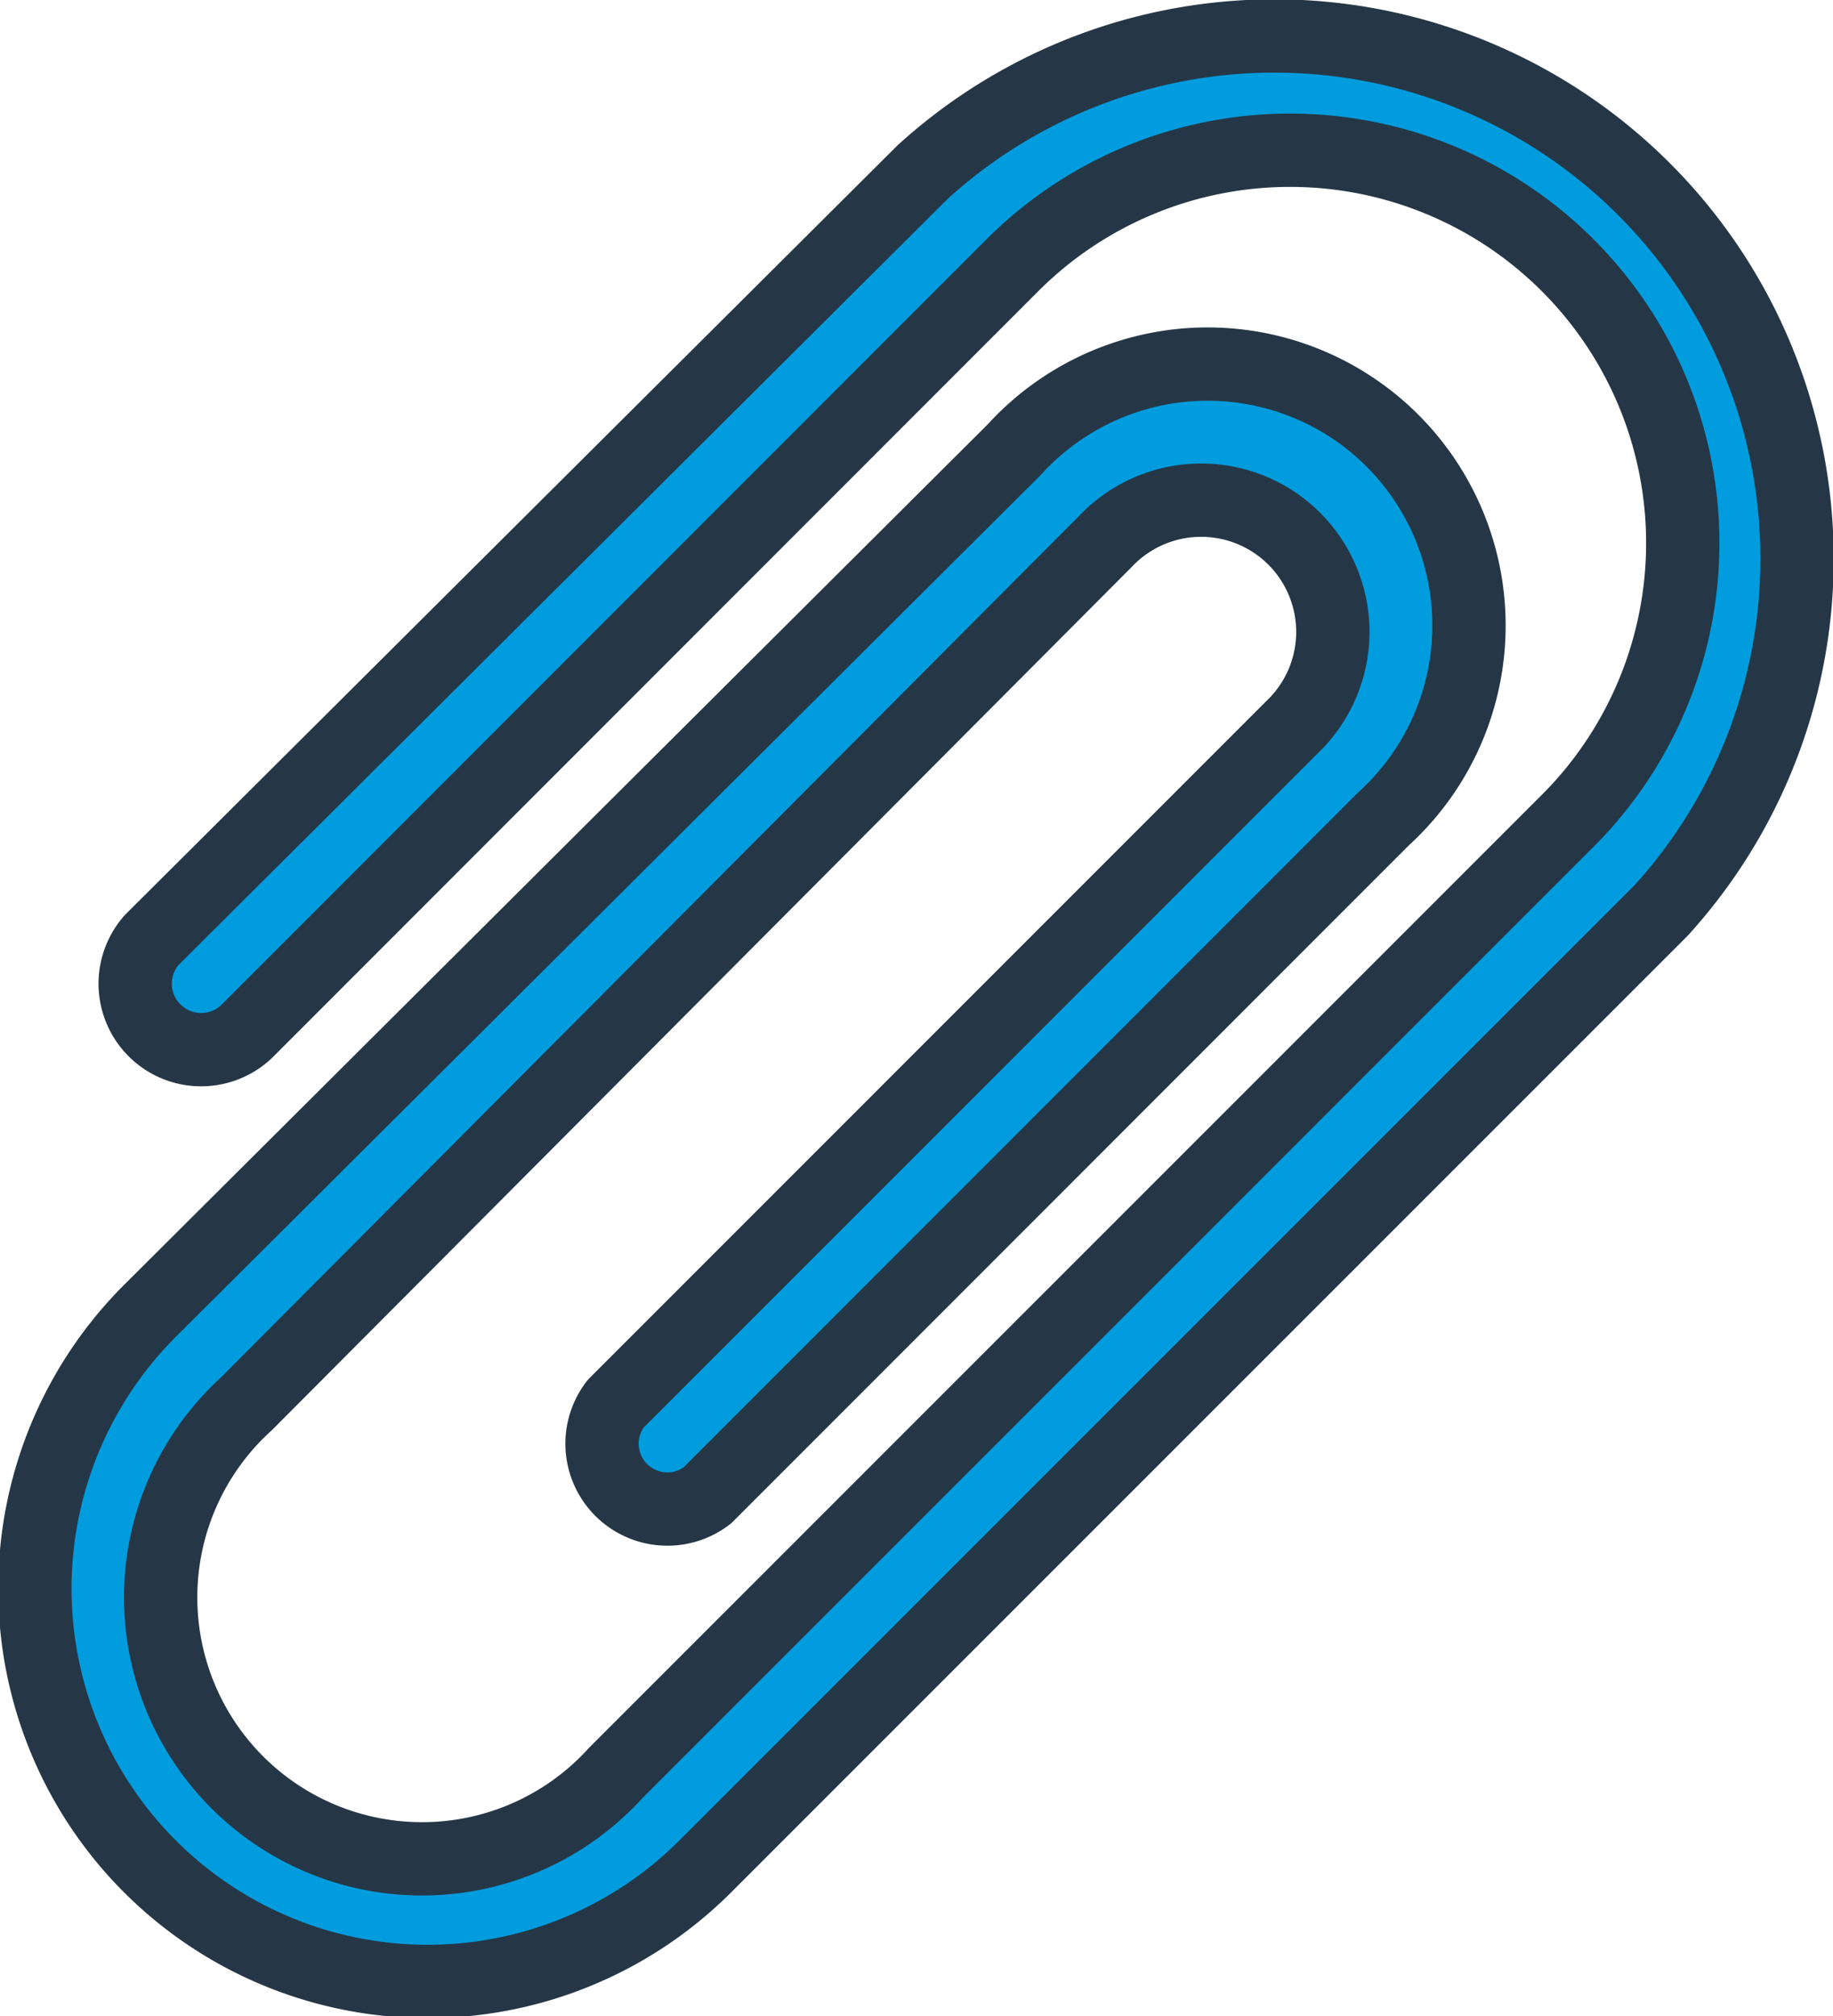 <svg xmlns="http://www.w3.org/2000/svg" width="50.012" height="55.003" viewBox="0 0 50.012 55.003">
  <g id="Group_3255" data-name="Group 3255" transform="translate(-599 -1370)">
    <path id="layer1" d="M49.1,26.394A14.261,14.261,0,0,0,28.953,6.25L7.917,27.2a1.8,1.8,0,0,0,2.585,2.5L31.449,8.745A10.715,10.715,0,0,1,46.6,23.9L20.574,49.925A7.131,7.131,0,1,1,10.5,39.853L33.944,16.322A3.593,3.593,0,1,1,39.025,21.4L20.574,39.853a1.783,1.783,0,0,0,2.5,2.5L41.521,23.9A7.131,7.131,0,1,0,31.449,13.826L7.917,37.268A10.715,10.715,0,1,0,23.07,52.421Z" transform="translate(595.221 1368.443)" fill="#009cde"/>
    <path id="stroke" d="M49.1,26.394A14.261,14.261,0,0,0,28.953,6.25L7.917,27.2a1.8,1.8,0,0,0,2.585,2.5L31.449,8.745A10.715,10.715,0,0,1,46.6,23.9L20.574,49.925A7.131,7.131,0,1,1,10.5,39.853L33.944,16.322A3.593,3.593,0,1,1,39.025,21.4L20.574,39.853a1.783,1.783,0,0,0,2.5,2.5L41.521,23.9A7.131,7.131,0,1,0,31.449,13.826L7.917,37.268A10.715,10.715,0,1,0,23.07,52.421Z" transform="translate(595.221 1368.443)" fill="none" stroke="#253746" stroke-linecap="round" stroke-linejoin="round" stroke-miterlimit="10" stroke-width="2"/>
  </g>
</svg>
